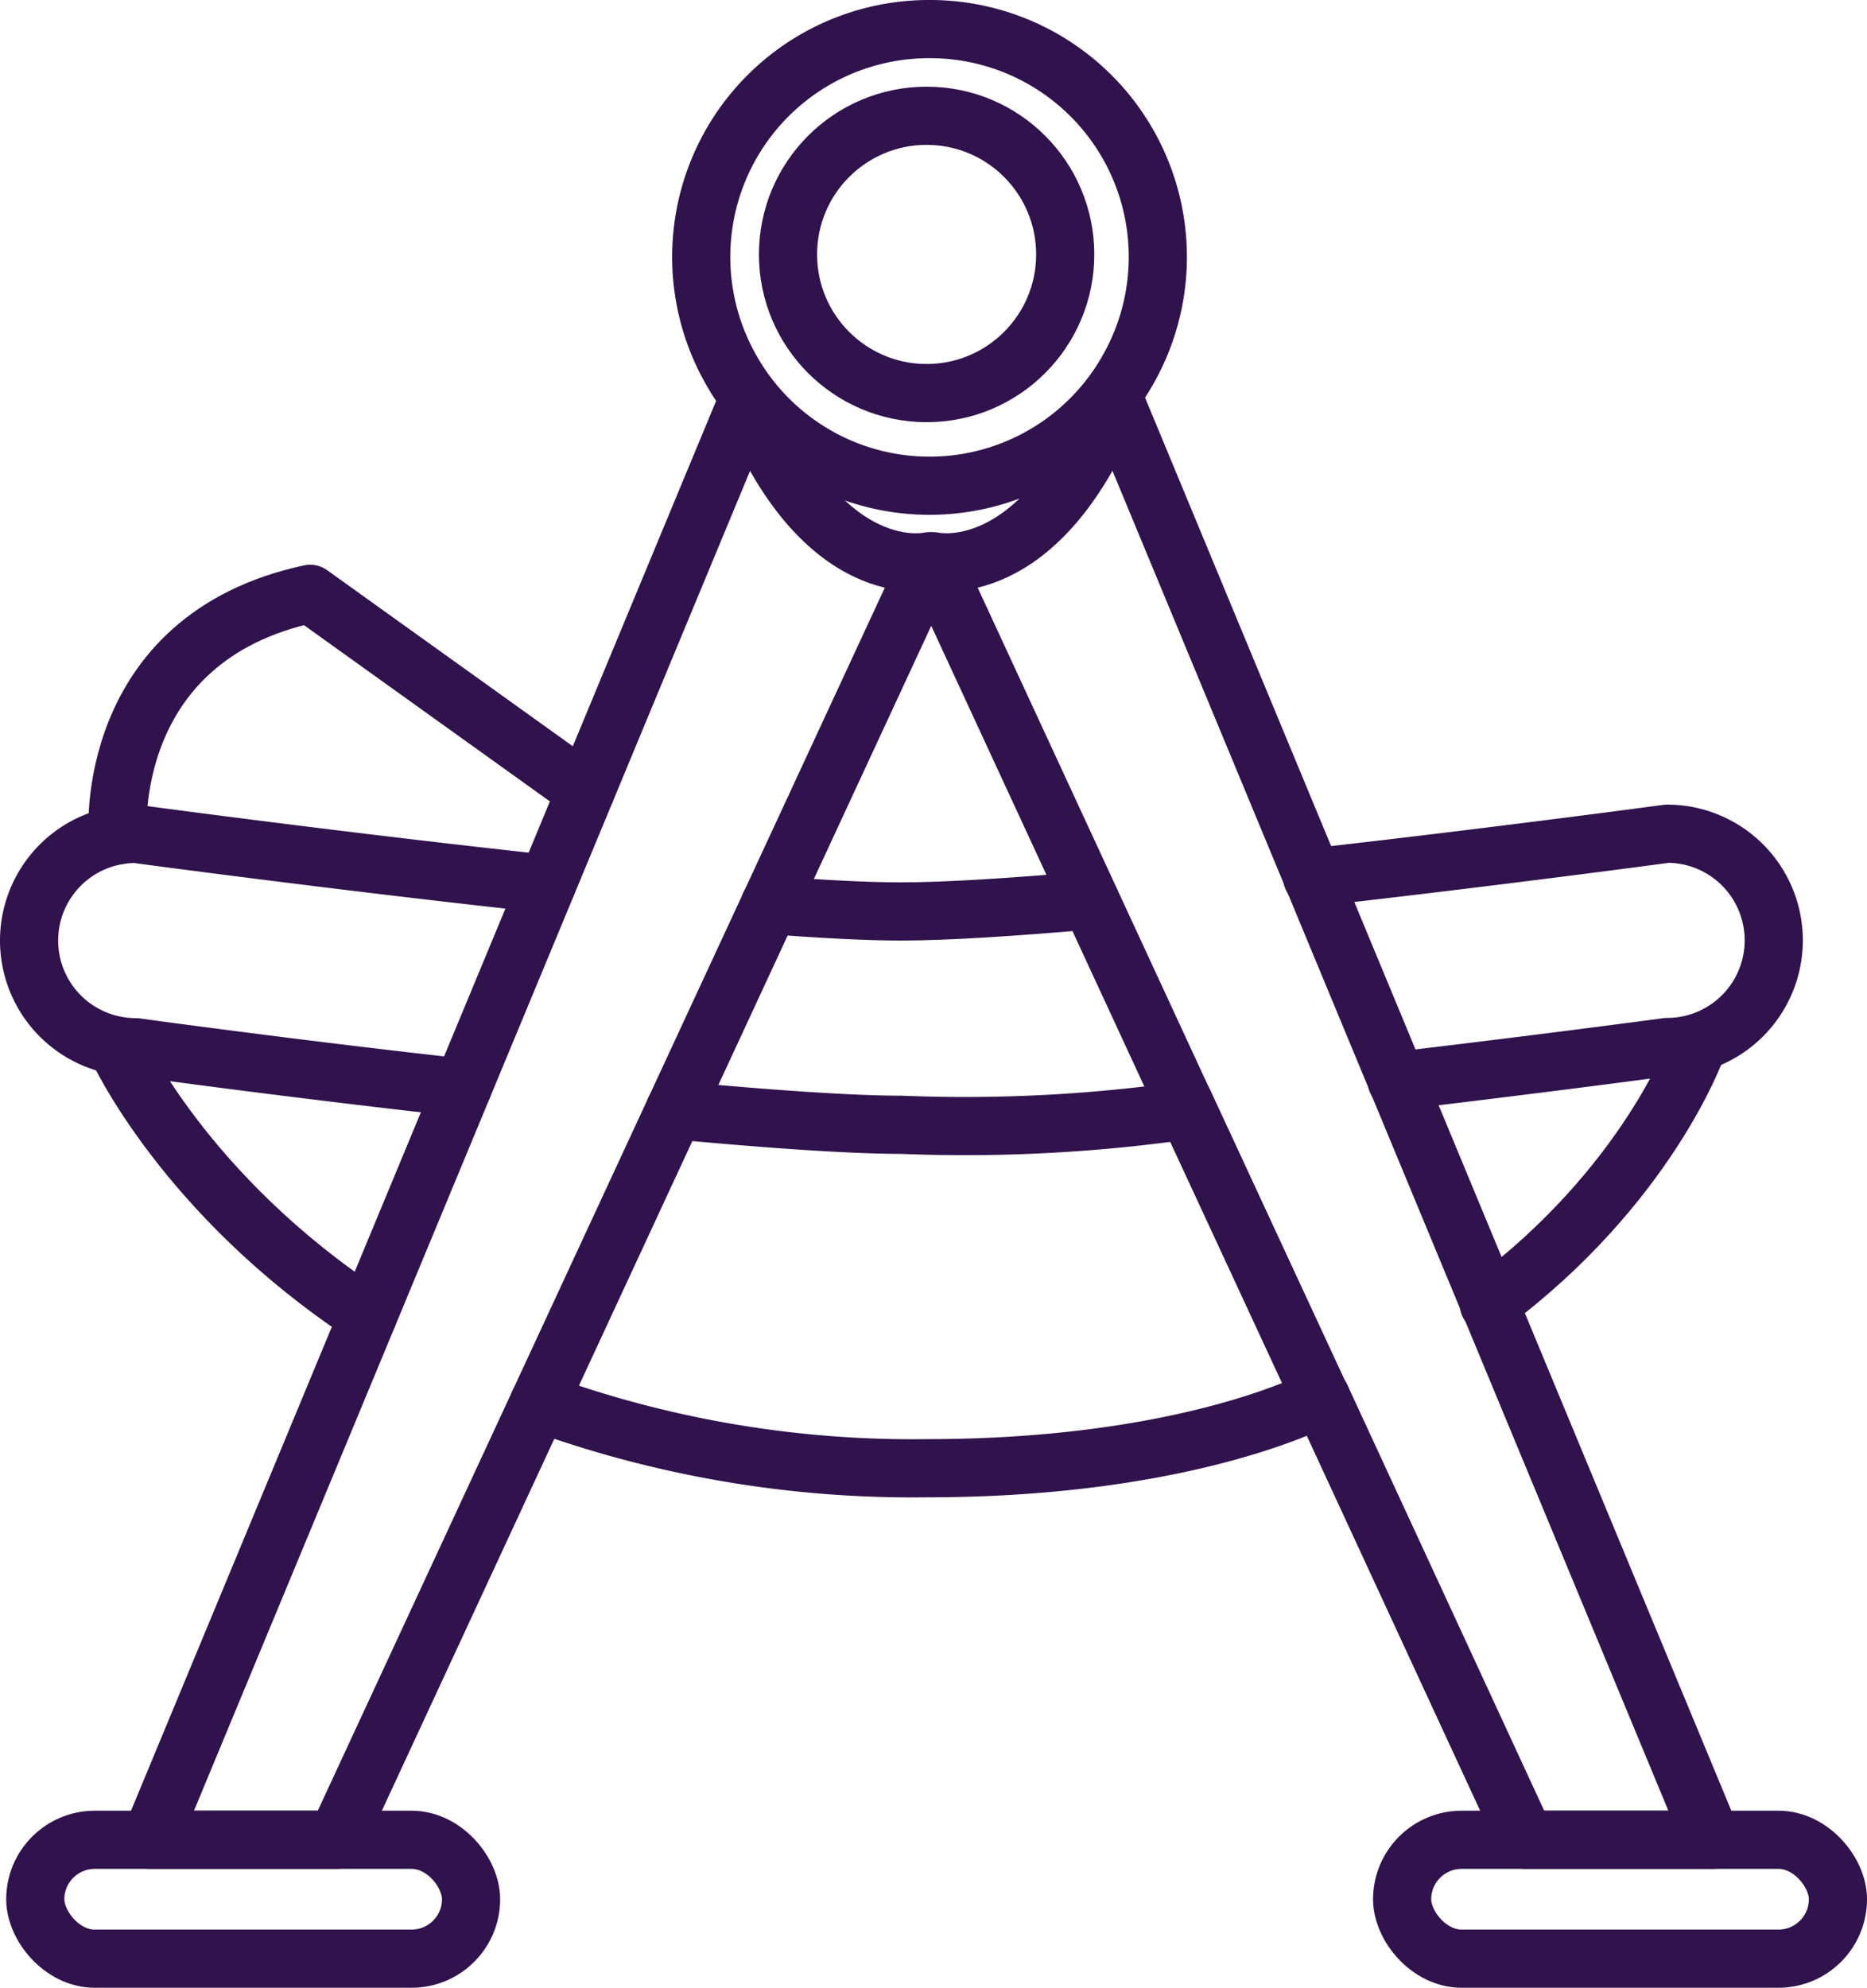 <?xml version="1.0" encoding="UTF-8"?> <svg xmlns="http://www.w3.org/2000/svg" id="КАТЕГОРИИ" viewBox="0 0 96.31 102.5"><defs><style>.cls-1{fill:none;stroke:#30124c;stroke-linecap:round;stroke-linejoin:round;stroke-width:3px;}</style></defs><title>Электрокачели</title><g id="Электрокачели"><path class="cls-1" d="M21.92,55.83s-.8-10.16,9.93-12.46L46.06,53.55" transform="translate(-15.85 -12.75)"></path><path class="cls-1" d="M74,31.88h0A11.75,11.75,0,0,0,63.78,14.25h0A11.75,11.75,0,0,0,53.6,31.88h0A11.75,11.75,0,0,0,74,31.88Z" transform="translate(-15.85 -12.75)"></path><circle class="cls-1" cx="47.8" cy="13.12" r="7.15"></circle><path class="cls-1" d="M92.65,80c8.16-6.07,10.7-13.17,10.7-13.17" transform="translate(-15.85 -12.75)"></path><path class="cls-1" d="M43.66,85.08a56.47,56.47,0,0,0,20,3.38C77.31,88.46,84,84.81,84,84.81" transform="translate(-15.85 -12.75)"></path><path class="cls-1" d="M21.9,66.78s3.45,7.62,12.92,13.83" transform="translate(-15.85 -12.75)"></path><rect class="cls-1" x="1.82" y="94.87" width="22.48" height="6.13" rx="3.07"></rect><rect class="cls-1" x="72.33" y="94.87" width="22.48" height="6.13" rx="3.07"></rect><path class="cls-1" d="M54.45,33.34,23.61,107.62H33.2L63.78,41.69S58.28,43,54.45,33.34Z" transform="translate(-15.85 -12.75)"></path><line class="cls-1" x1="68.13" y1="72.06" x2="61.09" y2="56.88"></line><path class="cls-1" d="M76.93,69.63,64,41.69s5.49,1.3,9.33-8.35l30.83,74.28H94.55L84,84.81" transform="translate(-15.85 -12.75)"></path><path class="cls-1" d="M39.71,68.84c-9-1-16.86-2.09-16.86-2.09a5.5,5.5,0,0,1-5.5-5.5h0a5.5,5.5,0,0,1,5.5-5.5s10.59,1.43,21.22,2.58" transform="translate(-15.85 -12.75)"></path><path class="cls-1" d="M50.65,70c4.71.44,9,.75,11.7.75A80.62,80.62,0,0,0,77.08,70" transform="translate(-15.85 -12.75)"></path><path class="cls-1" d="M83.54,58c9.57-1.08,18.31-2.26,18.31-2.26a5.5,5.5,0,0,1,5.5,5.5h0a5.5,5.5,0,0,1-5.5,5.5s-6.24.84-13.95,1.75" transform="translate(-15.85 -12.75)"></path><path class="cls-1" d="M55.55,59.42c2.7.21,5.06.33,6.8.33,2.35,0,5.81-.23,9.74-.57" transform="translate(-15.85 -12.75)"></path></g></svg> 
